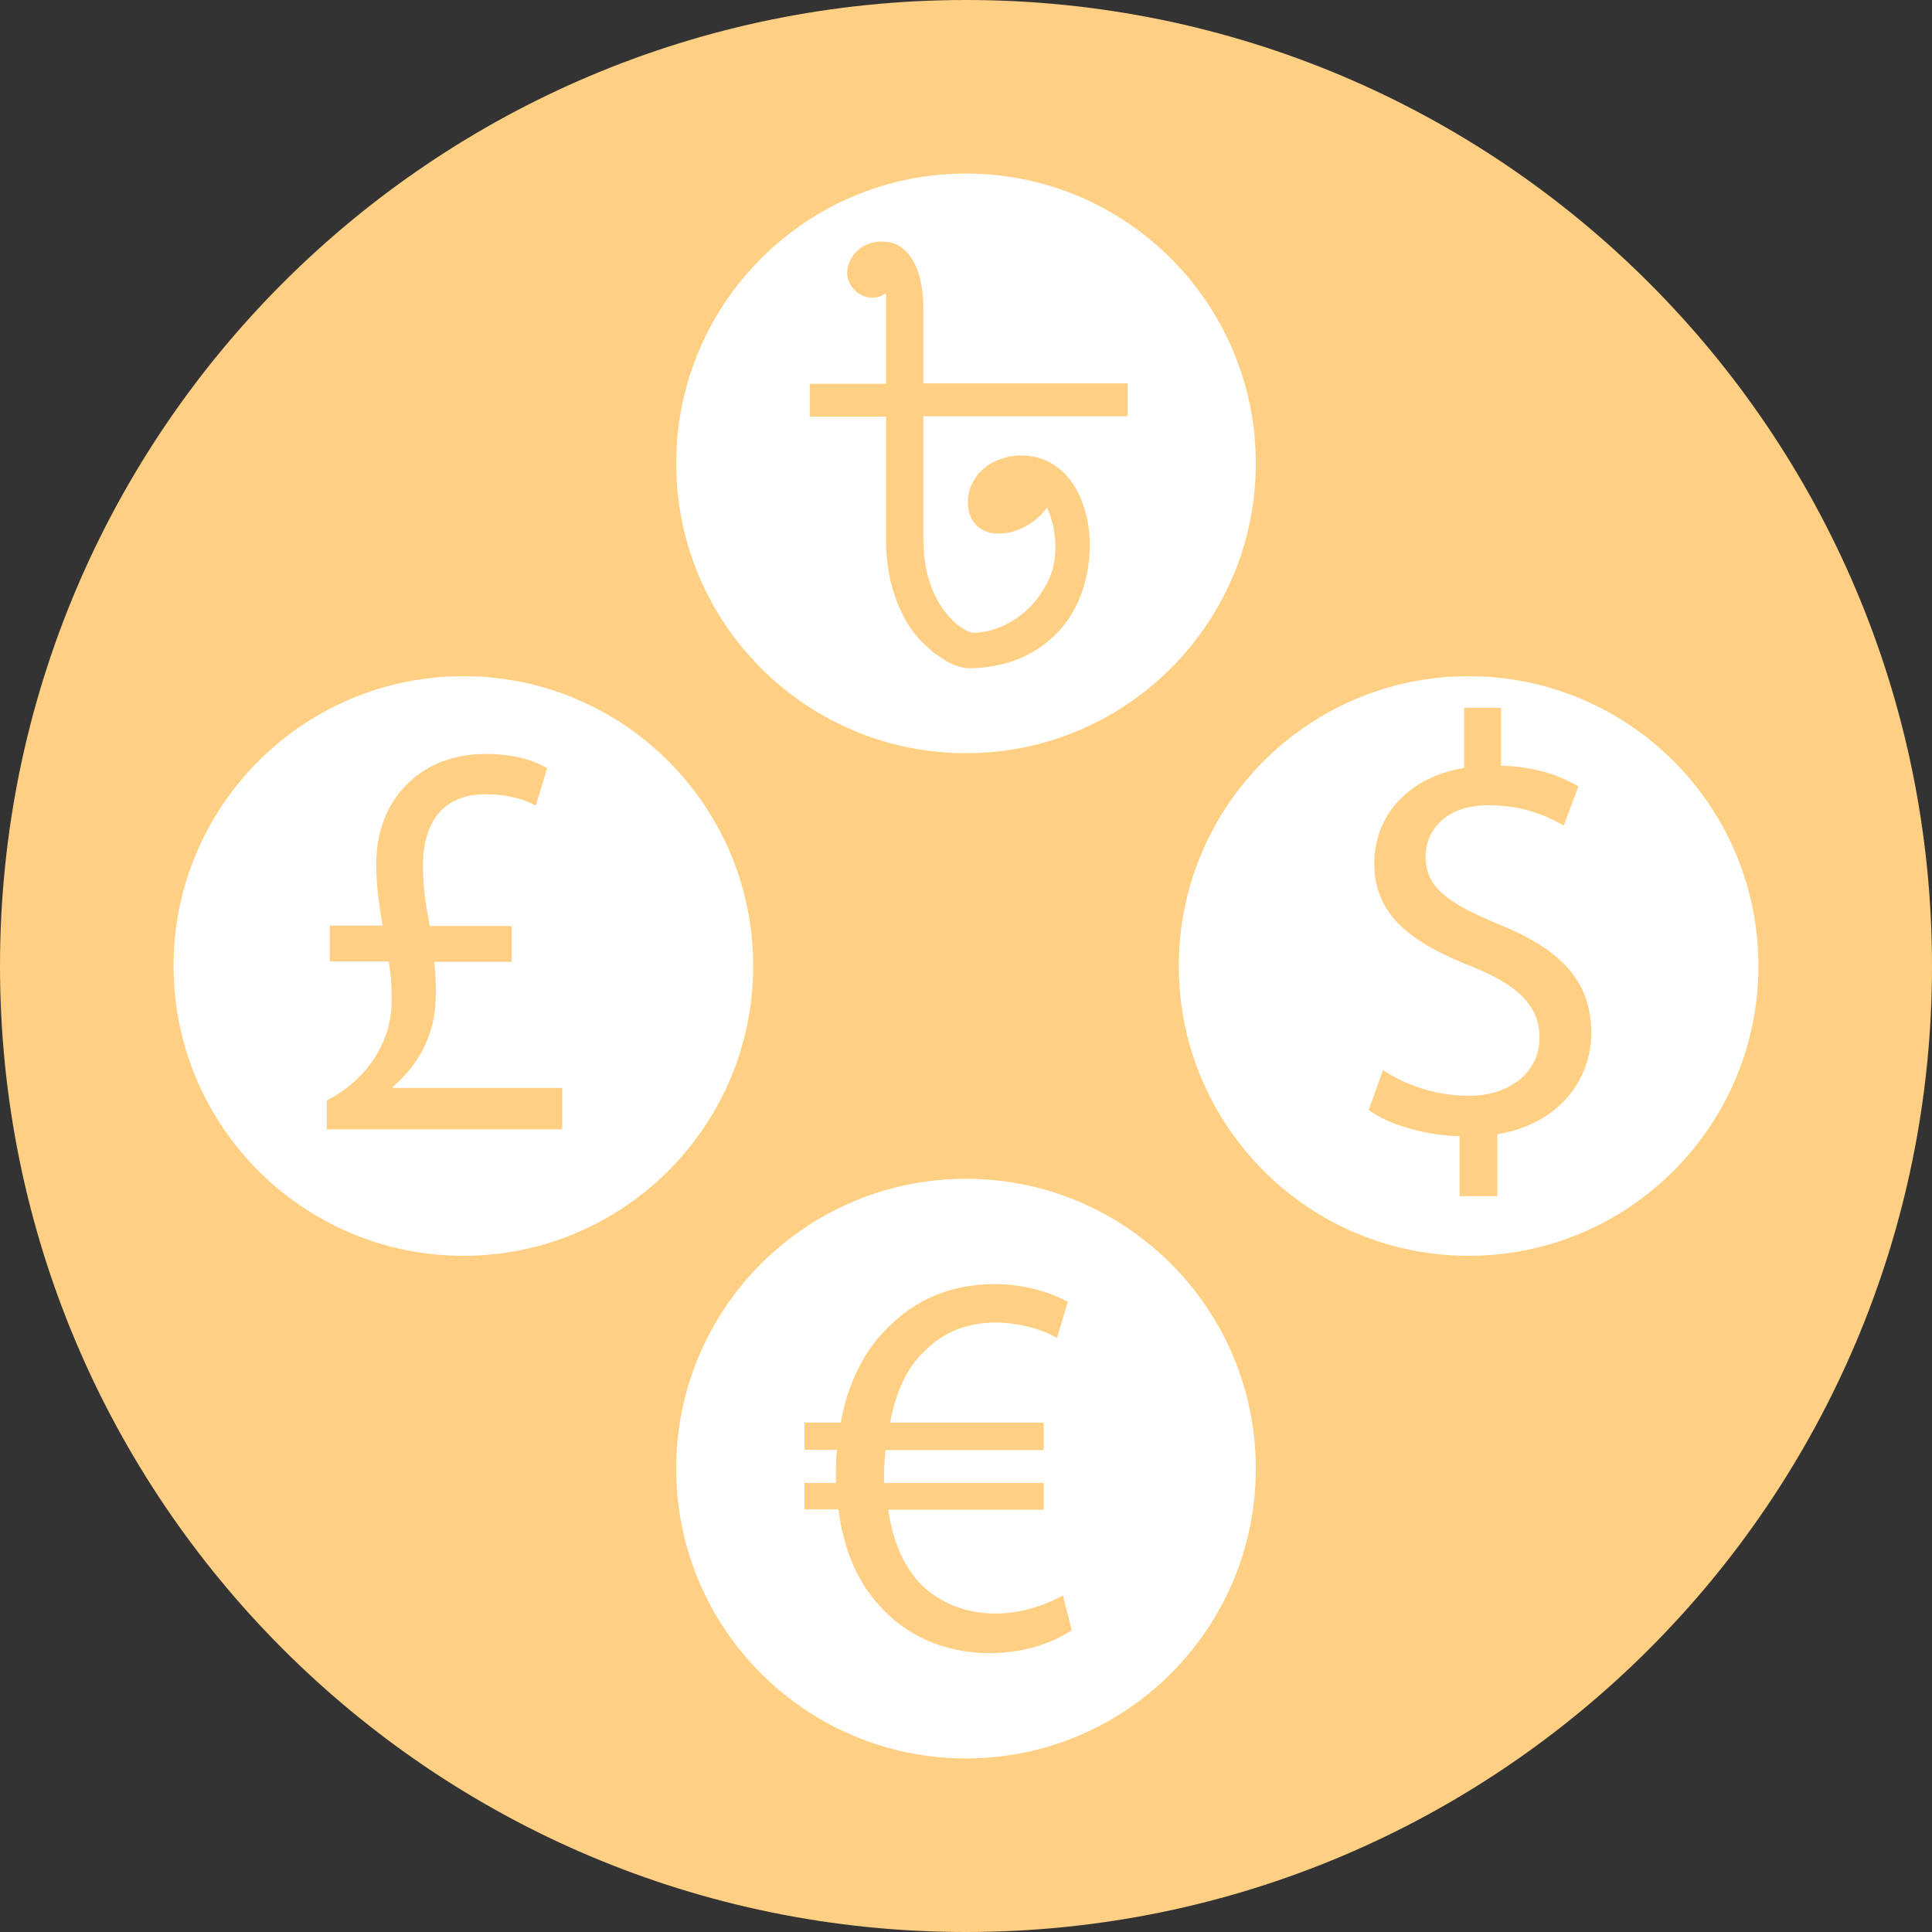 <?xml version="1.0" encoding="utf-8"?>
<!-- Generator: Adobe Illustrator 21.0.0, SVG Export Plug-In . SVG Version: 6.00 Build 0)  -->
<svg version="1.1" id="Layer_1_copy_2" xmlns="http://www.w3.org/2000/svg" xmlns:xlink="http://www.w3.org/1999/xlink" x="0px"
	 y="0px" viewBox="0 0 512 512" style="enable-background:new 0 0 512 512;" xml:space="preserve">
<rect x="0" y="0" width="512" height="512" fill="#333333" stroke="none"/>
<style type="text/css">
	.st0{fill:#FFD083;}
	.st1{fill:#FFFFFF;}
</style>
<path class="st0" d="M256,0C114.6,0,0,114.6,0,256s114.6,256,256,256s256-114.6,256-256S397.4,0,256,0L256,0z"/>
<path class="st1" d="M256,46c-42.4,0-76.8,34.4-76.8,76.8s34.4,76.8,76.8,76.8s76.8-34.4,76.8-76.8S298.4,46,256,46L256,46z"/>
<path class="st1" d="M256,312.4c-42.4,0-76.8,34.4-76.8,76.8S213.6,466,256,466s76.8-34.4,76.8-76.8S298.4,312.4,256,312.4
	L256,312.4z"/>
<path class="st1" d="M389.2,179.2c-42.4,0-76.8,34.4-76.8,76.8s34.4,76.8,76.8,76.8S466,298.4,466,256S431.6,179.2,389.2,179.2
	L389.2,179.2z"/>
<path class="st1" d="M122.8,179.2C80.4,179.2,46,213.6,46,256s34.4,76.8,76.8,76.8s76.8-34.4,76.8-76.8S165.2,179.2,122.8,179.2
	L122.8,179.2z"/>
<g>
	<path class="st0" d="M288.8,144.1c0,4.8-0.7,9.1-2.2,13.2c-1.5,4-3.6,7.5-6.4,10.4c-2.8,2.9-6.2,5.2-10.2,6.9
		c-4,1.6-8.5,2.5-13.5,2.5c-0.6,0-1.5-0.2-2.8-0.6c-1.3-0.4-2.7-1.1-4.3-2.2c-1.6-1-3.3-2.4-5-4.1c-1.7-1.7-3.3-3.8-4.7-6.4
		c-1.4-2.6-2.6-5.6-3.5-9c-0.9-3.5-1.4-7.5-1.4-12v-32.4h-20.2v-8.7h20.2V78l-0.4-0.1c-1,0.7-2.1,1-3.3,1c-0.8,0-1.6-0.2-2.4-0.5
		c-0.8-0.4-1.5-0.8-2.1-1.4c-0.6-0.6-1.1-1.3-1.5-2.1c-0.4-0.8-0.6-1.7-0.6-2.6c0-0.9,0.2-1.8,0.6-2.8c0.4-1,1-1.9,1.7-2.7
		c0.8-0.8,1.7-1.5,2.9-2c1.1-0.5,2.4-0.8,3.9-0.8c2.1,0,3.8,0.5,5.2,1.5c1.4,1,2.5,2.4,3.4,4c0.9,1.7,1.5,3.5,1.9,5.6
		c0.4,2.1,0.6,4.2,0.6,6.4v20.1h54.1v8.7h-54.1v32.4c0,3.1,0.3,5.8,0.8,8.3c0.5,2.4,1.2,4.6,2.1,6.4c0.9,1.9,1.8,3.4,2.8,4.7
		c1,1.3,2,2.3,3,3.2c1,0.8,1.9,1.4,2.7,1.8c0.8,0.4,1.5,0.6,1.9,0.6c2.4,0,4.9-0.6,7.5-1.7c2.6-1.1,4.9-2.7,7-4.7
		c2.1-2,3.8-4.4,5.2-7.2c1.4-2.8,2-5.9,2-9.3c0-1.7-0.2-3.3-0.5-5c-0.4-1.7-0.9-3.5-1.7-5.3c-0.8,1.1-1.8,2.2-2.8,3
		c-1,0.9-2.1,1.6-3.3,2.2c-1.1,0.6-2.3,1-3.5,1.3c-1.2,0.3-2.3,0.4-3.4,0.4c-1.3,0-2.5-0.2-3.5-0.7c-1-0.4-1.9-1-2.5-1.8
		c-0.7-0.8-1.2-1.6-1.5-2.6c-0.3-1-0.5-2-0.5-3.1c0-1.9,0.4-3.7,1.2-5.2c0.8-1.5,1.8-2.9,3.1-3.9c1.3-1.1,2.8-1.9,4.5-2.5
		c1.7-0.6,3.4-0.9,5.1-0.9c3.1,0,5.8,0.7,8.1,2c2.3,1.3,4.2,3.1,5.7,5.3c1.5,2.2,2.6,4.7,3.4,7.5
		C288.4,138.4,288.8,141.2,288.8,144.1z"/>
</g>
<g>
	<path class="st0" d="M386.8,317v-15.9c-9.1-0.2-18.6-3-24.1-6.9l3.8-10.6c5.7,3.8,13.9,6.8,22.7,6.8c11.2,0,18.8-6.5,18.8-15.4
		c0-8.7-6.1-14-17.8-18.8c-16.1-6.3-26-13.6-26-27.3c0-13.1,9.3-23,23.8-25.4v-15.9h9.8v15.3c9.5,0.3,15.9,2.8,20.5,5.5l-3.9,10.4
		c-3.3-1.9-9.8-5.4-19.9-5.4c-12.1,0-16.7,7.3-16.7,13.6c0,8.2,5.8,12.3,19.5,18c16.2,6.6,24.4,14.8,24.4,28.8
		c0,12.5-8.7,24.1-24.9,26.8V317H386.8z"/>
</g>
<g>
	<path class="st0" d="M284,432c-4.5,3.1-12.1,6.1-21.7,6.1c-11.8,0-22.3-4.5-29.6-13c-5.5-6.1-9.2-14.6-10.5-25.1h-9V393h8.3
		c0-0.7,0-1.5,0-2.2c0-2.3,0.1-4.5,0.3-6.6h-8.6V377h9.6c1.8-10.2,6.1-18.7,11.9-24.6c7.4-7.7,16.9-12.1,28.9-12.1
		c8.6,0,15.3,2.5,19.4,4.7l-2.9,9.6c-3.6-2.2-9.8-4.1-16.3-4.1c-7.9,0-14.3,2.8-19.2,8c-4.4,4.2-7.3,10.8-8.7,18.5h40.7v7.3h-42
		c-0.1,1.9-0.3,4.1-0.3,6.1c0,0.9,0,1.6,0,2.6h42.3v7.1h-41.2c1.2,8.4,4.1,14.7,8,19.1c5.4,5.7,12.7,8.4,20.5,8.4
		c7.7,0,14.4-2.9,17.8-4.8L284,432z"/>
</g>
<g>
	<path class="st0" d="M86.6,299.1v-7.5c10.1-5.1,17.2-15,17.2-26.3c0-3.6-0.1-6.6-0.8-10.5H87.4v-9.5h14c-0.8-4.5-1.7-10.4-1.7-16.2
		c0-17.8,12.2-29.3,28.9-29.3c7.8,0,13.2,1.8,16.4,3.8l-3,9.9c-2.7-1.5-7.1-3-13.4-3c-11.7,0-16.5,8.1-16.5,18.8
		c0,6.5,0.9,11.3,1.8,16.1h21.7v9.5h-20.5c0.5,5.7,0.8,11.4-0.6,16.9c-1.7,6.5-5.3,11.9-10.4,16.2v0.3H149v11H86.6z"/>
</g>
</svg>
